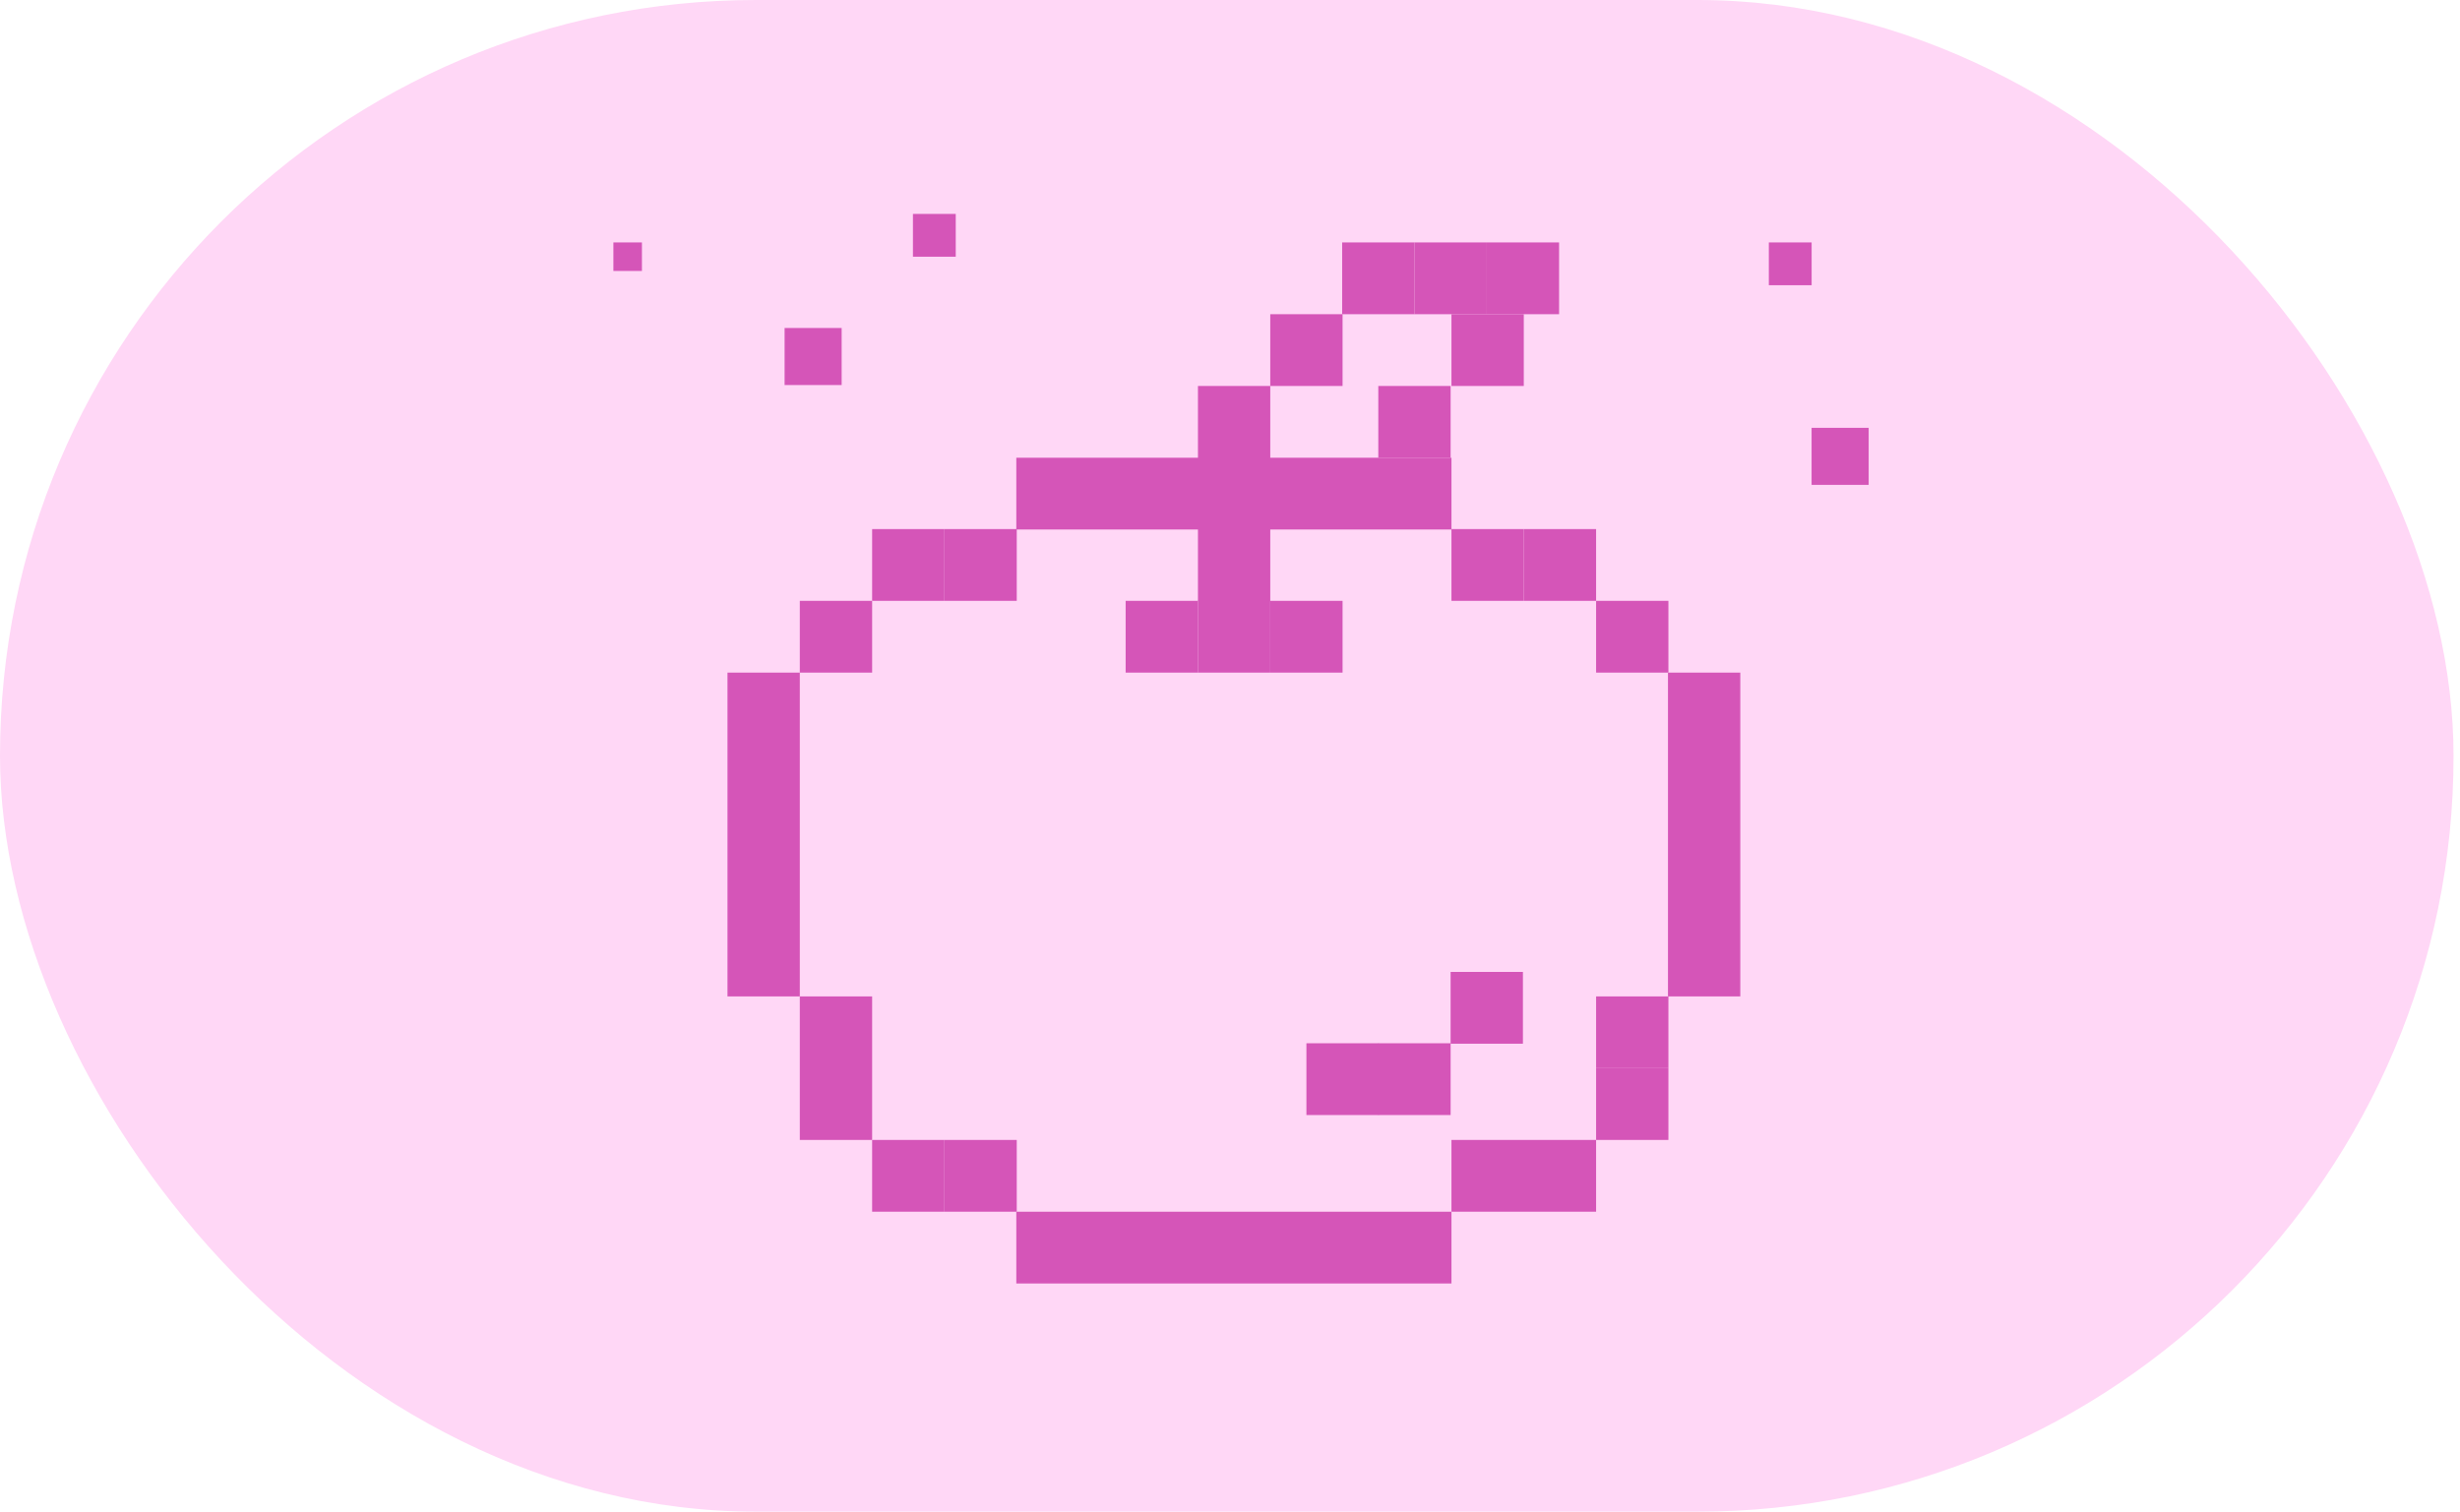 <svg width="174" height="107" viewBox="0 0 174 107" fill="none" xmlns="http://www.w3.org/2000/svg">
<rect width="173.543" height="106.951" rx="53.475" fill="#FFD7F6"/>
<rect x="125.113" y="17.152" width="3.027" height="3.027" fill="#D555B8"/>
<rect x="128.137" y="30.269" width="4.036" height="4.036" fill="#D555B8"/>
<rect x="43.387" y="17.152" width="2.018" height="2.018" fill="#D555B8"/>
<rect x="55.496" y="23.206" width="4.036" height="4.036" fill="#D555B8"/>
<rect x="64.574" y="15.135" width="3.027" height="3.027" fill="#D555B8"/>
<path d="M66.801 37.433H61.687V42.51H66.801V37.433Z" fill="#D555B8"/>
<path d="M61.687 42.51H56.572V47.588H61.687V42.51Z" fill="#D555B8"/>
<path d="M112.895 37.433H107.78V42.51H112.895V37.433Z" fill="#D555B8"/>
<path d="M118.009 42.51H112.895V47.588H118.009V42.51Z" fill="#D555B8"/>
<path d="M61.687 70.497H56.572V80.652H61.687V70.497Z" fill="#D555B8"/>
<path d="M66.801 80.652H61.687V85.729H66.801V80.652Z" fill="#D555B8"/>
<path d="M118.009 70.497H112.895V75.574H118.009V70.497Z" fill="#D555B8"/>
<path d="M118.009 75.574H112.895V80.652H118.009V75.574Z" fill="#D555B8"/>
<path d="M56.572 47.588H51.457V70.497H56.572V47.588Z" fill="#D555B8"/>
<path d="M123.094 47.588H117.979V70.497H123.094V47.588Z" fill="#D555B8"/>
<path d="M89.848 27.308H84.733V42.54H89.848V27.308Z" fill="#D555B8"/>
<path d="M71.916 37.433H66.801V42.51H71.916V37.433Z" fill="#D555B8"/>
<path d="M107.78 37.433H102.665V42.51H107.78V37.433Z" fill="#D555B8"/>
<path d="M94.962 22.23H89.848V27.308H94.962V22.23Z" fill="#D555B8"/>
<path d="M84.733 42.51H79.618V47.588H84.733V42.51Z" fill="#D555B8"/>
<path d="M94.962 42.51H89.848V47.588H94.962V42.51Z" fill="#D555B8"/>
<path d="M89.848 42.51H84.733V47.588H89.848V42.51Z" fill="#D555B8"/>
<path d="M107.719 68.764H102.604V73.842H107.719V68.764Z" fill="#D555B8"/>
<path d="M102.605 73.812H97.49V78.89H102.605V73.812Z" fill="#D555B8"/>
<path d="M97.52 73.812H92.405V78.89H97.52V73.812Z" fill="#D555B8"/>
<path d="M100.047 17.152H94.933V22.23H100.047V17.152Z" fill="#D555B8"/>
<path d="M105.162 17.152H100.047V22.23H105.162V17.152Z" fill="#D555B8"/>
<path d="M110.277 17.152H105.162V22.23H110.277V17.152Z" fill="#D555B8"/>
<path d="M107.78 22.23H102.665V27.308H107.78V22.23Z" fill="#D555B8"/>
<path d="M102.605 27.308H97.49V32.385H102.605V27.308Z" fill="#D555B8"/>
<path d="M102.665 32.385H71.886V37.463H102.665V32.385Z" fill="#D555B8"/>
<path d="M71.916 80.652H66.801V85.729H71.916V80.652Z" fill="#D555B8"/>
<path d="M112.895 80.652H102.665V85.729H112.895V80.652Z" fill="#D555B8"/>
<path d="M102.665 85.73H71.886V90.807H102.665V85.73Z" fill="#D555B8"/>
</svg>
